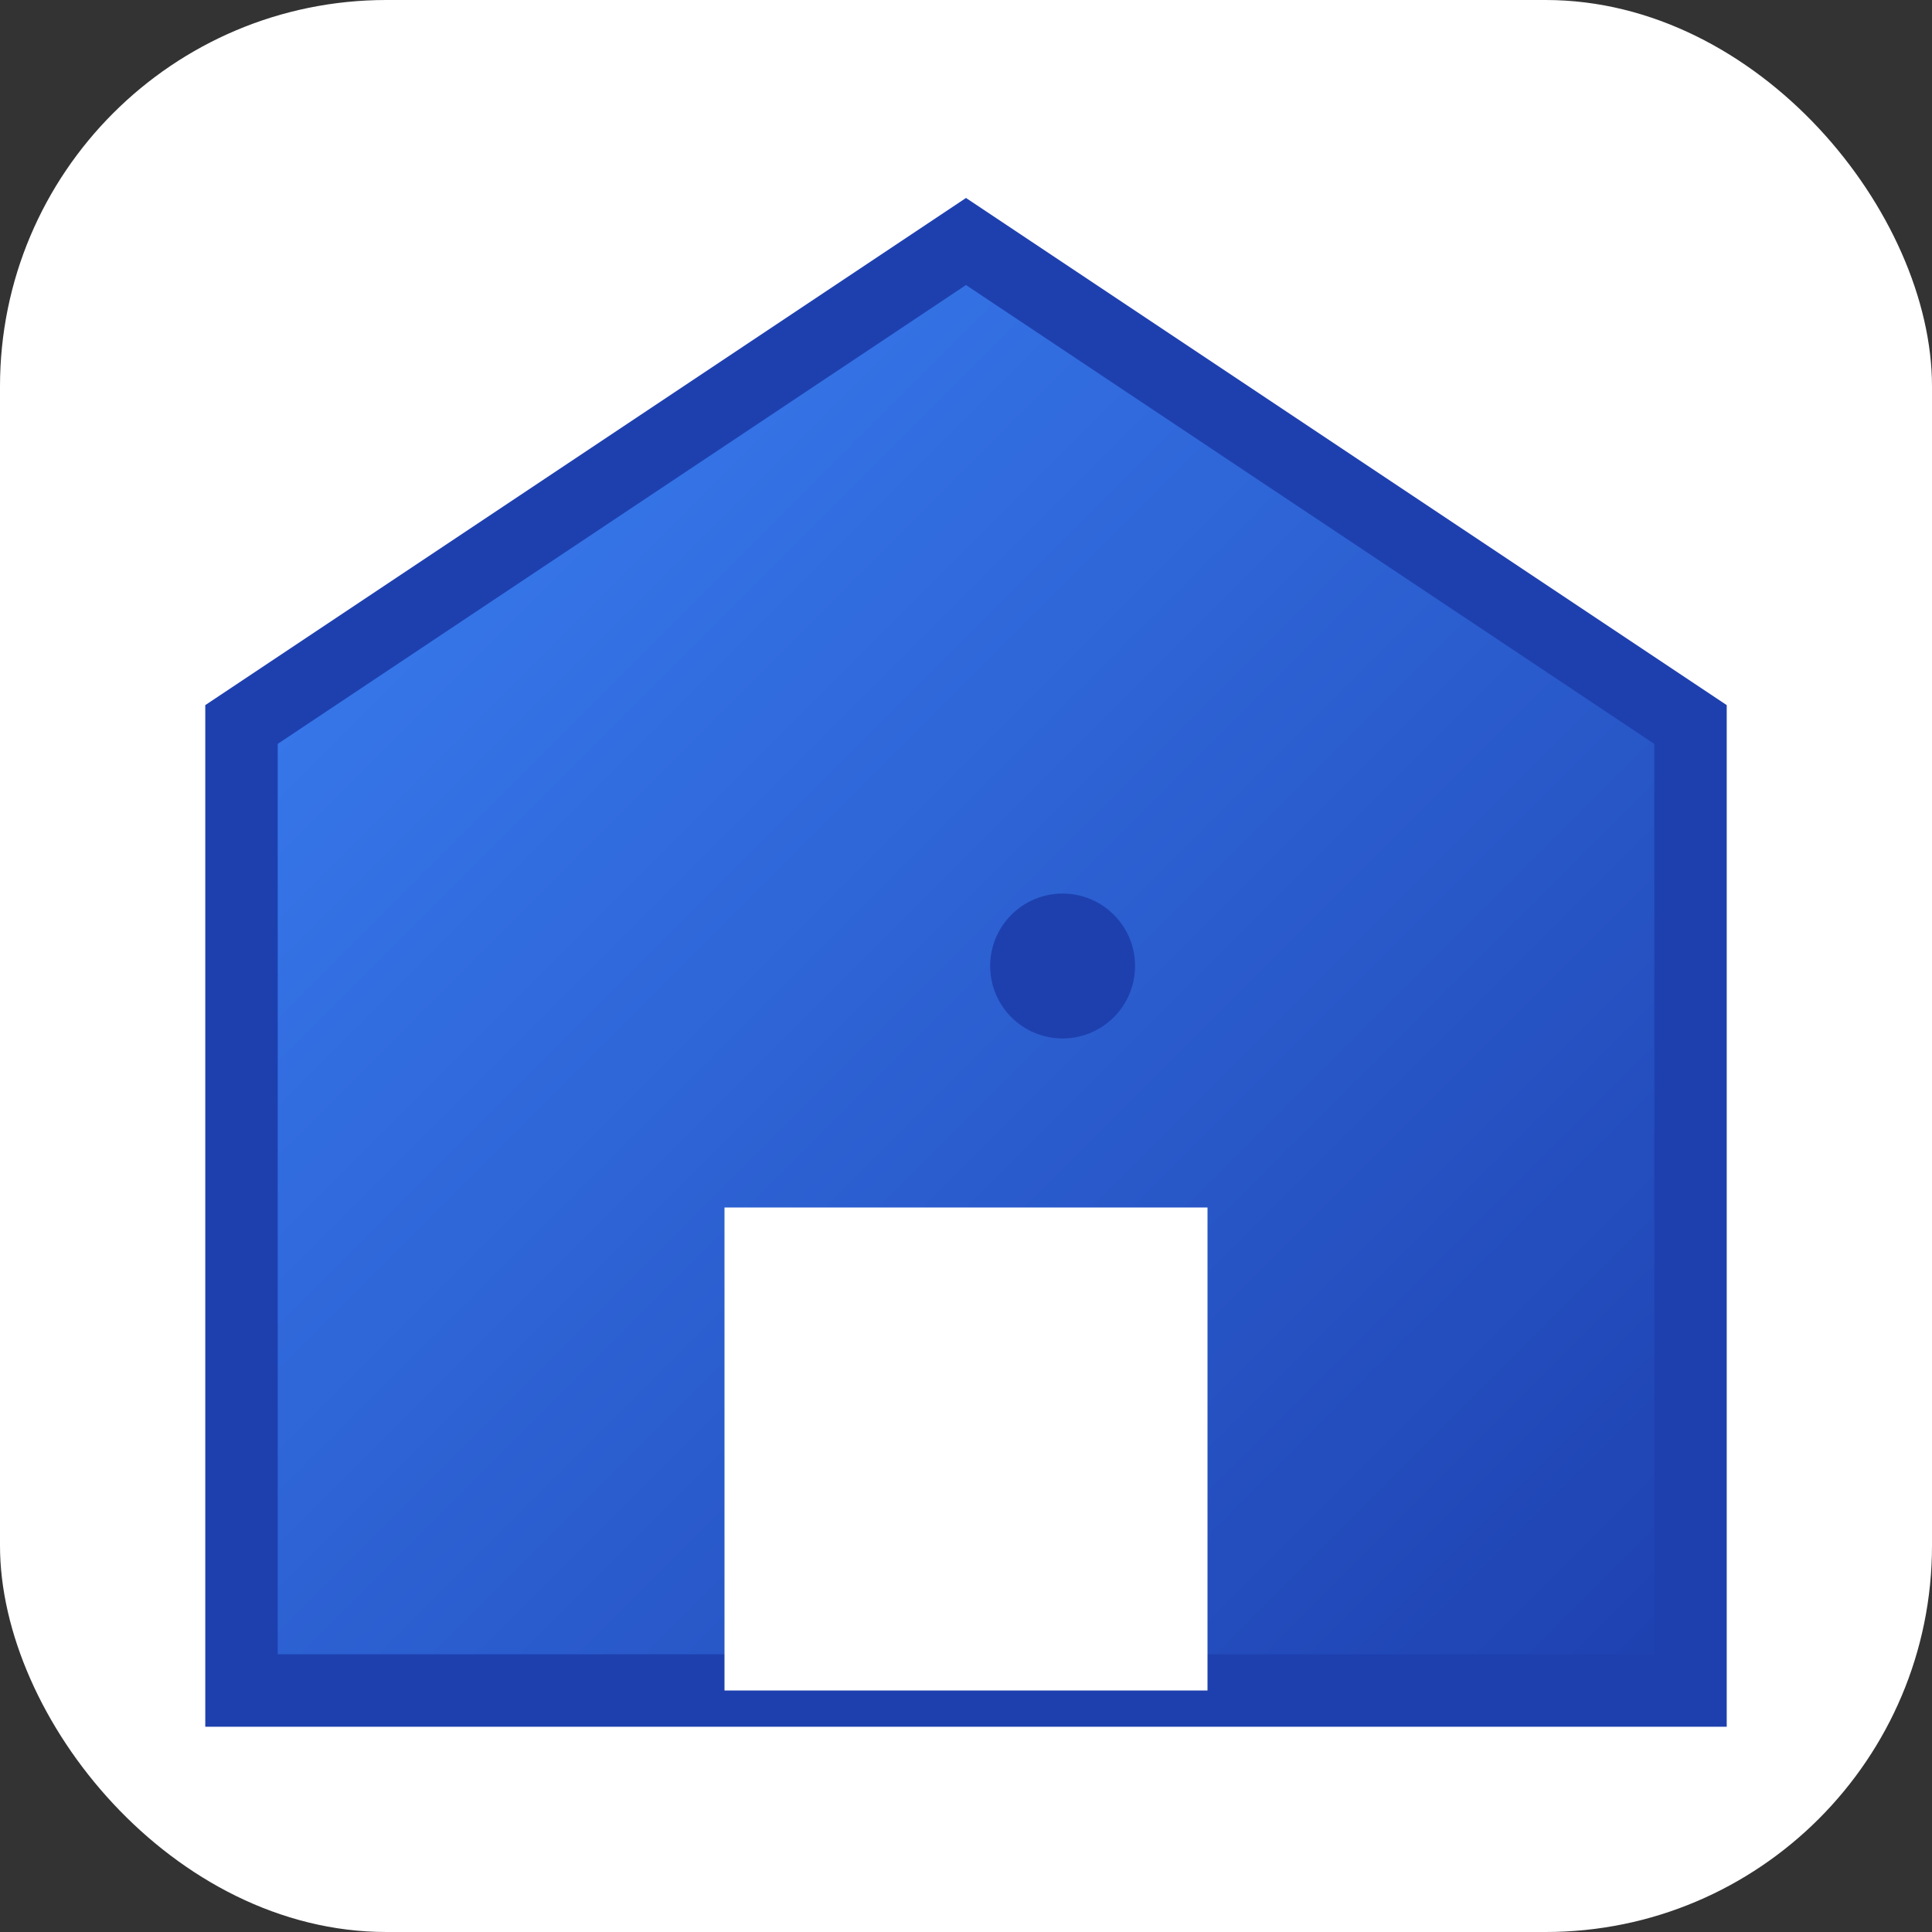 <svg viewBox="0 0 40 40" xmlns="http://www.w3.org/2000/svg">
    <rect x="0" y="0" width="40" height="40" fill="#333333" stroke="none"/>
    <defs>
        <linearGradient id="faviconGradient" x1="0%" y1="0%" x2="100%" y2="100%">
            <stop offset="0%" style="stop-color:#3b82f6"/>
            <stop offset="100%" style="stop-color:#1e40af"/>
        </linearGradient>
    </defs>
    <rect width="40" height="40" fill="white" rx="8"/>
    <path d="M20 5 L35 15 L35 35 L5 35 L5 15 Z" fill="url(#faviconGradient)" stroke="#1e40af" stroke-width="1.5"/>
    <path d="M15 25 L25 25 L25 35 L15 35 Z" fill="white"/>
    <circle cx="22" cy="20" r="1.5" fill="#1e40af"/>
</svg>